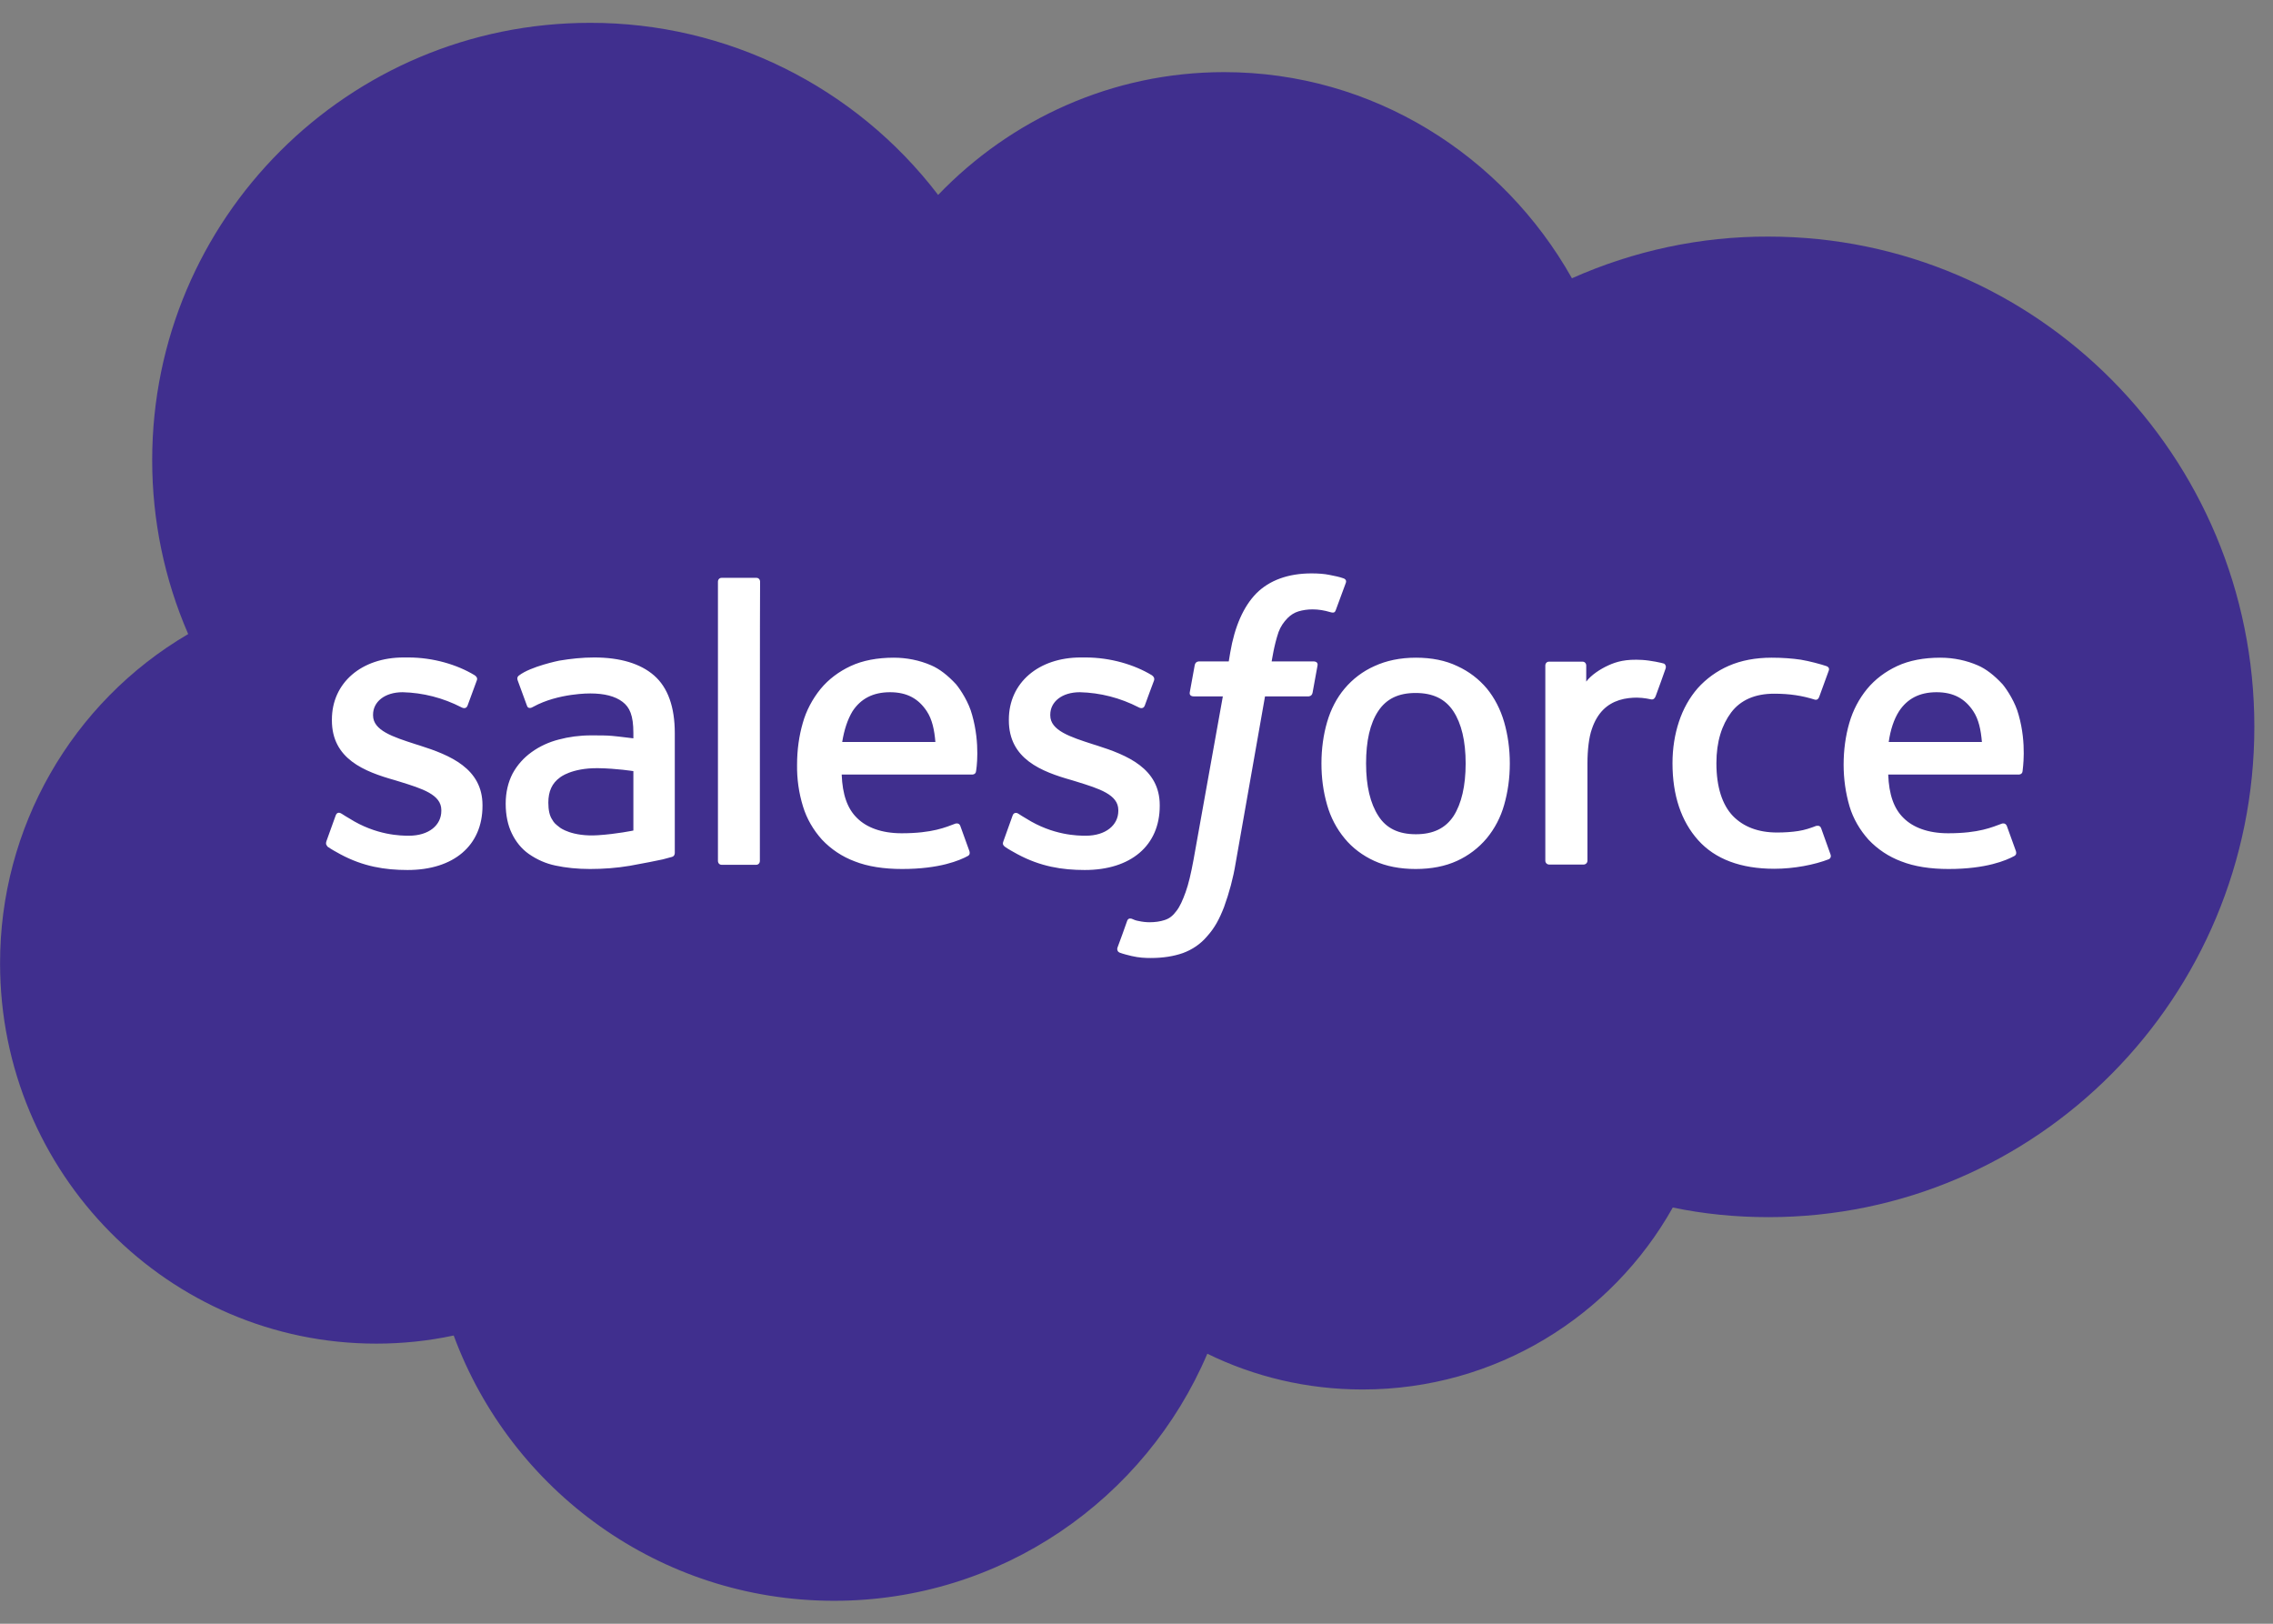<svg width="63" height="45" viewBox="0 0 63 45" fill="none" xmlns="http://www.w3.org/2000/svg">
<rect x="0" y="0" width="63" height="45" fill="#808080" stroke="none"/>
<g clip-path="url(#clip0_6032_121730)">
<path fill-rule="evenodd" clip-rule="evenodd" d="M26.002 5.402C28.017 3.305 30.826 1.999 33.928 1.999C38.048 1.999 41.649 4.302 43.569 7.712C45.284 6.947 47.143 6.55 49.015 6.557C56.456 6.557 62.483 12.638 62.483 20.141C62.483 27.644 56.456 33.732 49.015 33.732C48.106 33.732 47.218 33.643 46.364 33.465C44.676 36.472 41.458 38.508 37.768 38.508C36.224 38.508 34.761 38.153 33.463 37.517C31.748 41.542 27.758 44.364 23.118 44.364C18.28 44.364 14.16 41.303 12.575 37.012C11.871 37.162 11.153 37.237 10.429 37.237C4.669 37.237 0.002 32.516 0.002 26.701C-0.005 22.949 1.977 19.471 5.216 17.572C4.553 16.048 4.218 14.408 4.218 12.755C4.218 6.058 9.65 0.633 16.353 0.633C20.139 0.626 23.706 2.396 26.002 5.402Z" fill="#402F8E"/>
<path fill-rule="evenodd" clip-rule="evenodd" d="M9.048 23.311L9.301 22.608C9.342 22.485 9.431 22.526 9.472 22.553C9.54 22.594 9.595 22.635 9.684 22.683C10.428 23.154 11.119 23.161 11.331 23.161C11.891 23.161 12.232 22.867 12.232 22.471V22.45C12.232 22.02 11.7 21.856 11.085 21.665L10.948 21.623C10.101 21.384 9.199 21.036 9.199 19.963V19.943C9.199 18.924 10.018 18.221 11.187 18.221H11.317C12.007 18.221 12.67 18.419 13.155 18.713C13.196 18.74 13.244 18.788 13.216 18.856L12.957 19.56C12.909 19.676 12.786 19.601 12.786 19.601C12.28 19.341 11.727 19.198 11.16 19.184C10.661 19.184 10.34 19.451 10.34 19.806V19.826C10.34 20.243 10.886 20.421 11.522 20.626L11.631 20.66C12.472 20.927 13.373 21.296 13.373 22.314V22.334C13.373 23.434 12.574 24.111 11.296 24.111C10.668 24.111 10.066 24.015 9.431 23.673C9.308 23.605 9.192 23.544 9.076 23.462C9.069 23.434 9.014 23.414 9.048 23.311ZM27.812 23.311L28.064 22.608C28.099 22.491 28.208 22.532 28.229 22.553C28.297 22.594 28.352 22.635 28.44 22.683C29.185 23.154 29.875 23.161 30.094 23.161C30.647 23.161 30.996 22.867 30.996 22.471V22.45C30.996 22.02 30.463 21.856 29.848 21.665L29.711 21.623C28.864 21.384 27.962 21.036 27.962 19.963V19.943C27.962 18.924 28.782 18.221 29.957 18.221H30.087C30.777 18.221 31.44 18.419 31.925 18.713C31.966 18.74 32.007 18.788 31.987 18.856C31.966 18.918 31.747 19.492 31.727 19.56C31.679 19.676 31.556 19.601 31.556 19.601C31.05 19.341 30.497 19.198 29.93 19.184C29.431 19.184 29.11 19.451 29.11 19.806V19.826C29.11 20.243 29.657 20.421 30.292 20.626L30.401 20.66C31.242 20.927 32.144 21.296 32.144 22.314V22.334C32.144 23.434 31.344 24.111 30.067 24.111C29.438 24.111 28.837 24.015 28.201 23.673C28.078 23.605 27.962 23.544 27.846 23.462C27.825 23.434 27.771 23.414 27.812 23.311ZM41.69 20.011C41.792 20.366 41.847 20.749 41.847 21.159C41.847 21.569 41.792 21.951 41.69 22.307C41.594 22.648 41.43 22.963 41.204 23.236C40.979 23.503 40.699 23.714 40.384 23.858C40.056 24.008 39.674 24.083 39.236 24.083C38.806 24.083 38.416 24.008 38.089 23.858C37.774 23.714 37.487 23.503 37.269 23.236C37.043 22.963 36.879 22.648 36.783 22.307C36.674 21.931 36.626 21.548 36.626 21.159C36.626 20.749 36.681 20.359 36.783 20.011C36.886 19.656 37.05 19.341 37.269 19.082C37.494 18.815 37.774 18.603 38.095 18.46C38.423 18.309 38.806 18.227 39.243 18.227C39.681 18.227 40.063 18.303 40.391 18.46C40.719 18.61 40.992 18.822 41.211 19.082C41.423 19.341 41.587 19.656 41.69 20.011ZM40.623 21.159C40.623 20.537 40.507 20.052 40.282 19.71C40.056 19.369 39.715 19.205 39.236 19.205C38.758 19.205 38.423 19.369 38.198 19.71C37.972 20.052 37.863 20.537 37.863 21.159C37.863 21.781 37.979 22.266 38.205 22.614C38.423 22.956 38.765 23.12 39.243 23.12C39.722 23.12 40.063 22.956 40.289 22.614C40.507 22.273 40.623 21.781 40.623 21.159ZM50.477 22.956L50.736 23.68C50.77 23.769 50.695 23.81 50.695 23.81C50.292 23.967 49.725 24.077 49.178 24.077C48.249 24.077 47.538 23.81 47.067 23.284C46.596 22.758 46.356 22.04 46.356 21.152C46.356 20.742 46.418 20.353 46.534 20.004C46.65 19.649 46.828 19.334 47.053 19.075C47.292 18.808 47.586 18.596 47.914 18.453C48.256 18.303 48.659 18.227 49.103 18.227C49.404 18.227 49.677 18.248 49.91 18.282C50.156 18.323 50.484 18.412 50.62 18.46C50.648 18.467 50.716 18.501 50.688 18.583C50.586 18.87 50.518 19.054 50.422 19.314C50.381 19.423 50.299 19.389 50.299 19.389C49.951 19.28 49.609 19.225 49.172 19.225C48.639 19.225 48.242 19.403 47.983 19.744C47.723 20.093 47.573 20.551 47.573 21.152C47.573 21.815 47.737 22.307 48.031 22.614C48.324 22.915 48.734 23.072 49.254 23.072C49.465 23.072 49.664 23.058 49.841 23.031C50.019 23.004 50.183 22.949 50.34 22.888C50.34 22.894 50.443 22.853 50.477 22.956ZM55.95 19.813C56.182 20.626 56.059 21.337 56.059 21.371C56.052 21.466 55.957 21.466 55.957 21.466H52.335C52.356 22.02 52.492 22.409 52.759 22.669C53.019 22.929 53.435 23.093 53.996 23.093C54.857 23.093 55.219 22.922 55.485 22.826C55.485 22.826 55.581 22.792 55.622 22.888L55.861 23.55C55.909 23.66 55.868 23.701 55.834 23.721C55.608 23.844 55.055 24.083 54.009 24.083C53.504 24.083 53.06 24.015 52.697 23.872C52.349 23.742 52.041 23.537 51.789 23.27C51.55 23.004 51.365 22.689 51.263 22.348C51.153 21.972 51.099 21.582 51.099 21.193C51.099 20.783 51.153 20.394 51.256 20.038C51.358 19.683 51.529 19.362 51.748 19.095C51.973 18.822 52.26 18.61 52.581 18.46C52.916 18.303 53.326 18.227 53.777 18.227C54.166 18.227 54.515 18.309 54.816 18.439C55.041 18.535 55.273 18.713 55.506 18.965C55.636 19.123 55.861 19.471 55.95 19.813ZM52.349 20.564H54.932C54.904 20.23 54.843 19.936 54.693 19.71C54.467 19.369 54.153 19.184 53.675 19.184C53.196 19.184 52.861 19.369 52.636 19.71C52.492 19.936 52.397 20.223 52.349 20.564ZM26.944 19.813C27.176 20.626 27.06 21.337 27.053 21.371C27.046 21.466 26.951 21.466 26.951 21.466H23.329C23.35 22.02 23.486 22.409 23.753 22.669C24.012 22.929 24.429 23.093 24.99 23.093C25.851 23.093 26.22 22.922 26.479 22.826C26.479 22.826 26.582 22.792 26.616 22.888L26.855 23.55C26.903 23.66 26.862 23.701 26.828 23.721C26.602 23.844 26.049 24.083 25.003 24.083C24.498 24.083 24.053 24.015 23.691 23.872C23.343 23.742 23.035 23.537 22.783 23.27C22.543 23.004 22.359 22.689 22.256 22.348C22.14 21.972 22.086 21.582 22.092 21.193C22.092 20.783 22.147 20.394 22.25 20.038C22.345 19.697 22.516 19.375 22.742 19.095C22.967 18.822 23.254 18.61 23.575 18.46C23.91 18.303 24.32 18.227 24.771 18.227C25.126 18.227 25.482 18.296 25.81 18.439C26.035 18.535 26.267 18.713 26.5 18.965C26.63 19.123 26.855 19.471 26.944 19.813ZM23.343 20.564H25.926C25.898 20.23 25.837 19.936 25.687 19.71C25.461 19.369 25.147 19.184 24.669 19.184C24.19 19.184 23.855 19.369 23.63 19.71C23.493 19.936 23.398 20.223 23.343 20.564ZM16.961 20.394C16.961 20.394 17.248 20.421 17.555 20.462V20.312C17.555 19.826 17.453 19.601 17.255 19.451C17.05 19.294 16.749 19.218 16.36 19.218C16.36 19.218 15.478 19.205 14.781 19.587C14.747 19.608 14.72 19.615 14.72 19.615C14.72 19.615 14.631 19.649 14.604 19.553L14.351 18.863C14.31 18.761 14.385 18.72 14.385 18.72C14.713 18.467 15.499 18.309 15.499 18.309C15.82 18.255 16.141 18.221 16.469 18.221C17.193 18.221 17.753 18.392 18.129 18.72C18.512 19.054 18.703 19.594 18.703 20.318V23.632C18.703 23.632 18.71 23.728 18.621 23.749C18.621 23.749 18.491 23.783 18.369 23.817C18.245 23.844 17.808 23.933 17.453 23.995C17.091 24.056 16.722 24.083 16.353 24.083C16.004 24.083 15.676 24.049 15.396 23.988C15.13 23.933 14.884 23.824 14.658 23.667C14.453 23.523 14.296 23.325 14.187 23.099C14.077 22.874 14.016 22.594 14.016 22.273C14.016 21.958 14.084 21.678 14.207 21.439C14.337 21.2 14.515 21.002 14.733 20.845C14.959 20.681 15.219 20.564 15.485 20.496C15.765 20.421 16.066 20.38 16.38 20.38C16.619 20.38 16.811 20.38 16.961 20.394ZM15.519 22.935C15.519 22.935 15.847 23.195 16.578 23.147C17.098 23.113 17.555 23.017 17.555 23.017V21.371C17.555 21.371 17.091 21.296 16.571 21.289C15.833 21.282 15.519 21.548 15.519 21.548C15.3 21.706 15.198 21.931 15.198 22.245C15.198 22.45 15.232 22.608 15.307 22.717C15.355 22.799 15.376 22.826 15.519 22.935ZM46.165 18.528C46.131 18.631 45.953 19.123 45.892 19.287C45.871 19.348 45.83 19.396 45.762 19.382C45.762 19.382 45.557 19.334 45.366 19.334C45.236 19.334 45.051 19.348 44.88 19.403C44.71 19.457 44.559 19.546 44.436 19.669C44.306 19.799 44.197 19.977 44.122 20.202C44.04 20.428 43.999 20.79 43.999 21.152V23.851C43.999 23.913 43.951 23.96 43.89 23.96H42.94C42.878 23.96 42.831 23.913 42.831 23.851V18.446C42.831 18.385 42.872 18.337 42.933 18.337H43.862C43.924 18.337 43.965 18.385 43.965 18.446V18.89C44.102 18.706 44.354 18.542 44.58 18.439C44.805 18.337 45.058 18.262 45.516 18.289C45.755 18.303 46.063 18.371 46.124 18.392C46.165 18.419 46.186 18.474 46.165 18.528ZM37.234 16.027C37.262 16.034 37.33 16.068 37.303 16.15L37.023 16.909C37.002 16.963 36.982 16.998 36.865 16.963C36.708 16.916 36.544 16.888 36.38 16.888C36.237 16.888 36.107 16.909 35.991 16.943C35.875 16.977 35.772 17.045 35.69 17.127C35.581 17.237 35.492 17.367 35.437 17.517C35.307 17.899 35.253 18.309 35.246 18.33H36.401C36.496 18.33 36.531 18.378 36.517 18.446L36.38 19.198C36.36 19.307 36.257 19.3 36.257 19.3H35.062L34.248 23.919C34.18 24.336 34.071 24.739 33.927 25.136C33.797 25.471 33.667 25.716 33.456 25.949C33.278 26.161 33.046 26.318 32.786 26.413C32.533 26.502 32.233 26.55 31.898 26.55C31.741 26.55 31.57 26.543 31.365 26.495C31.256 26.468 31.139 26.441 31.03 26.4C30.989 26.386 30.948 26.325 30.975 26.256C31.003 26.188 31.215 25.6 31.242 25.518C31.276 25.423 31.372 25.464 31.372 25.464C31.433 25.491 31.481 25.512 31.563 25.525C31.652 25.546 31.768 25.559 31.857 25.559C32.014 25.559 32.157 25.539 32.28 25.498C32.431 25.45 32.52 25.361 32.608 25.245C32.704 25.122 32.779 24.951 32.861 24.726C32.943 24.5 33.012 24.2 33.08 23.831L33.893 19.3H33.094C32.998 19.3 32.964 19.253 32.977 19.184L33.114 18.433C33.135 18.323 33.237 18.33 33.237 18.33H34.057L34.098 18.084C34.221 17.36 34.467 16.806 34.822 16.444C35.184 16.082 35.704 15.891 36.353 15.891C36.537 15.891 36.708 15.904 36.845 15.932C37.016 15.966 37.118 15.986 37.234 16.027ZM21.061 23.858C21.061 23.919 21.02 23.967 20.958 23.967H20.002C19.94 23.967 19.899 23.919 19.899 23.858V16.123C19.899 16.061 19.94 16.014 20.002 16.014H20.965C21.026 16.014 21.067 16.061 21.067 16.123C21.061 16.13 21.061 23.858 21.061 23.858Z" fill="white"/>
</g>
<defs>
<clipPath id="clip0_6032_121730">
<rect width="62.481" height="43.731" fill="white" transform="translate(0.002 0.633)"/>
</clipPath>
</defs>
</svg>
